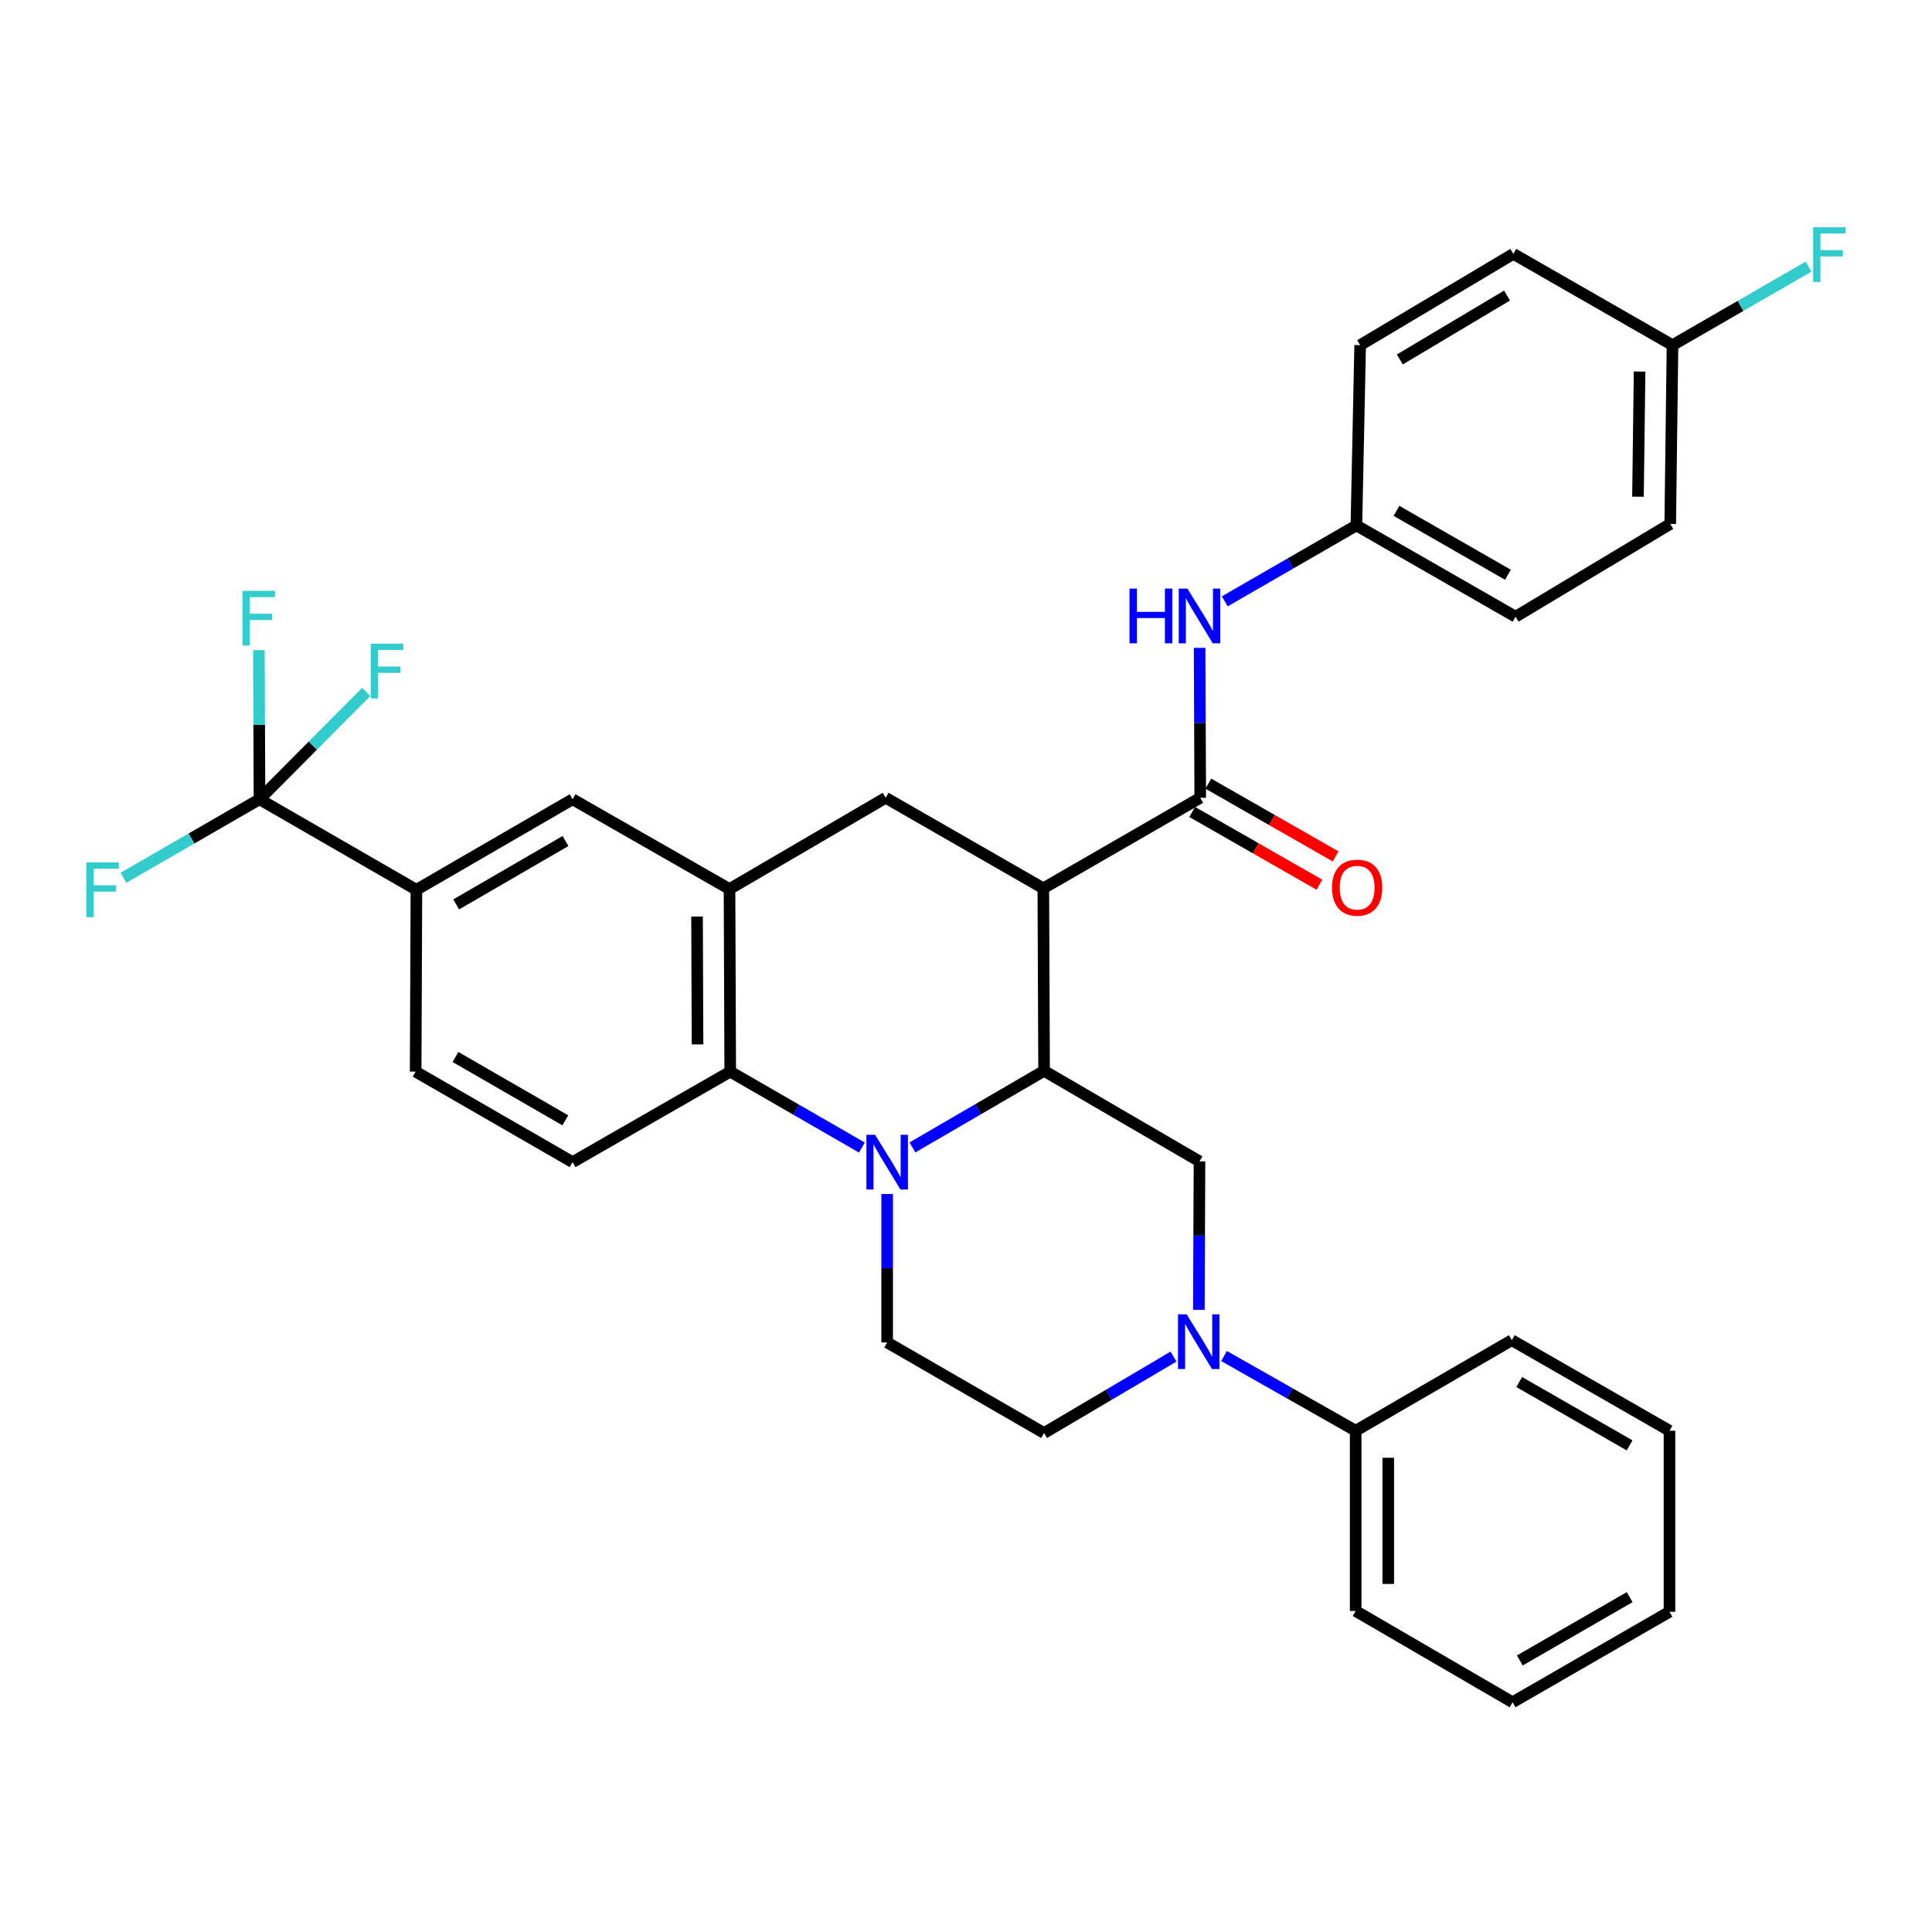 <?xml version='1.0' encoding='iso-8859-1'?>
<svg version='1.1' baseProfile='full'
              xmlns='http://www.w3.org/2000/svg'
                      xmlns:rdkit='http://www.rdkit.org/xml'
                      xmlns:xlink='http://www.w3.org/1999/xlink'
                  xml:space='preserve'
width='1000px' height='1000px' viewBox='0 0 1000 1000'>
<!-- END OF HEADER -->
<rect style='opacity:1.0;fill:#FFFFFF;stroke:none' width='1000' height='1000' x='0' y='0'> </rect>
<path class='bond-1' d='M 472.28,593.904 L 506.348,574.088' style='fill:none;fill-rule:evenodd;stroke:#0000FF;stroke-width:6px;stroke-linecap:butt;stroke-linejoin:miter;stroke-opacity:1' />
<path class='bond-1' d='M 506.348,574.088 L 540.415,554.271' style='fill:none;fill-rule:evenodd;stroke:#000000;stroke-width:6px;stroke-linecap:butt;stroke-linejoin:miter;stroke-opacity:1' />
<path class='bond-3' d='M 446.107,593.974 L 412.037,574.329' style='fill:none;fill-rule:evenodd;stroke:#0000FF;stroke-width:6px;stroke-linecap:butt;stroke-linejoin:miter;stroke-opacity:1' />
<path class='bond-3' d='M 412.037,574.329 L 377.967,554.684' style='fill:none;fill-rule:evenodd;stroke:#000000;stroke-width:6px;stroke-linecap:butt;stroke-linejoin:miter;stroke-opacity:1' />
<path class='bond-10' d='M 459.191,618.011 L 459.191,656.43' style='fill:none;fill-rule:evenodd;stroke:#0000FF;stroke-width:6px;stroke-linecap:butt;stroke-linejoin:miter;stroke-opacity:1' />
<path class='bond-10' d='M 459.191,656.43 L 459.191,694.849' style='fill:none;fill-rule:evenodd;stroke:#000000;stroke-width:6px;stroke-linecap:butt;stroke-linejoin:miter;stroke-opacity:1' />
<path class='bond-0' d='M 540.022,459.788 L 540.415,554.271' style='fill:none;fill-rule:evenodd;stroke:#000000;stroke-width:6px;stroke-linecap:butt;stroke-linejoin:miter;stroke-opacity:1' />
<path class='bond-2' d='M 540.022,459.788 L 621.246,412.935' style='fill:none;fill-rule:evenodd;stroke:#000000;stroke-width:6px;stroke-linecap:butt;stroke-linejoin:miter;stroke-opacity:1' />
<path class='bond-7' d='M 540.022,459.788 L 458.423,412.935' style='fill:none;fill-rule:evenodd;stroke:#000000;stroke-width:6px;stroke-linecap:butt;stroke-linejoin:miter;stroke-opacity:1' />
<path class='bond-8' d='M 540.415,554.271 L 620.853,601.124' style='fill:none;fill-rule:evenodd;stroke:#000000;stroke-width:6px;stroke-linecap:butt;stroke-linejoin:miter;stroke-opacity:1' />
<path class='bond-11' d='M 621.246,412.935 L 621.084,374.132' style='fill:none;fill-rule:evenodd;stroke:#000000;stroke-width:6px;stroke-linecap:butt;stroke-linejoin:miter;stroke-opacity:1' />
<path class='bond-11' d='M 621.084,374.132 L 620.922,335.329' style='fill:none;fill-rule:evenodd;stroke:#0000FF;stroke-width:6px;stroke-linecap:butt;stroke-linejoin:miter;stroke-opacity:1' />
<path class='bond-15' d='M 617.06,420.256 L 649.998,439.091' style='fill:none;fill-rule:evenodd;stroke:#000000;stroke-width:6px;stroke-linecap:butt;stroke-linejoin:miter;stroke-opacity:1' />
<path class='bond-15' d='M 649.998,439.091 L 682.936,457.925' style='fill:none;fill-rule:evenodd;stroke:#FF0000;stroke-width:6px;stroke-linecap:butt;stroke-linejoin:miter;stroke-opacity:1' />
<path class='bond-15' d='M 625.433,405.614 L 658.371,424.448' style='fill:none;fill-rule:evenodd;stroke:#000000;stroke-width:6px;stroke-linecap:butt;stroke-linejoin:miter;stroke-opacity:1' />
<path class='bond-15' d='M 658.371,424.448 L 691.309,443.283' style='fill:none;fill-rule:evenodd;stroke:#FF0000;stroke-width:6px;stroke-linecap:butt;stroke-linejoin:miter;stroke-opacity:1' />
<path class='bond-4' d='M 377.967,554.684 L 377.592,460.172' style='fill:none;fill-rule:evenodd;stroke:#000000;stroke-width:6px;stroke-linecap:butt;stroke-linejoin:miter;stroke-opacity:1' />
<path class='bond-4' d='M 361.044,540.574 L 360.781,474.416' style='fill:none;fill-rule:evenodd;stroke:#000000;stroke-width:6px;stroke-linecap:butt;stroke-linejoin:miter;stroke-opacity:1' />
<path class='bond-13' d='M 377.967,554.684 L 296.368,601.518' style='fill:none;fill-rule:evenodd;stroke:#000000;stroke-width:6px;stroke-linecap:butt;stroke-linejoin:miter;stroke-opacity:1' />
<path class='bond-12' d='M 377.592,460.172 L 296.368,413.694' style='fill:none;fill-rule:evenodd;stroke:#000000;stroke-width:6px;stroke-linecap:butt;stroke-linejoin:miter;stroke-opacity:1' />
<path class='bond-34' d='M 377.592,460.172 L 458.423,412.935' style='fill:none;fill-rule:evenodd;stroke:#000000;stroke-width:6px;stroke-linecap:butt;stroke-linejoin:miter;stroke-opacity:1' />
<path class='bond-5' d='M 620.536,677.962 L 620.694,639.543' style='fill:none;fill-rule:evenodd;stroke:#0000FF;stroke-width:6px;stroke-linecap:butt;stroke-linejoin:miter;stroke-opacity:1' />
<path class='bond-5' d='M 620.694,639.543 L 620.853,601.124' style='fill:none;fill-rule:evenodd;stroke:#000000;stroke-width:6px;stroke-linecap:butt;stroke-linejoin:miter;stroke-opacity:1' />
<path class='bond-16' d='M 633.543,701.874 L 667.618,721.207' style='fill:none;fill-rule:evenodd;stroke:#0000FF;stroke-width:6px;stroke-linecap:butt;stroke-linejoin:miter;stroke-opacity:1' />
<path class='bond-16' d='M 667.618,721.207 L 701.693,740.54' style='fill:none;fill-rule:evenodd;stroke:#000000;stroke-width:6px;stroke-linecap:butt;stroke-linejoin:miter;stroke-opacity:1' />
<path class='bond-33' d='M 607.404,702.169 L 573.91,721.945' style='fill:none;fill-rule:evenodd;stroke:#0000FF;stroke-width:6px;stroke-linecap:butt;stroke-linejoin:miter;stroke-opacity:1' />
<path class='bond-33' d='M 573.91,721.945 L 540.415,741.721' style='fill:none;fill-rule:evenodd;stroke:#000000;stroke-width:6px;stroke-linecap:butt;stroke-linejoin:miter;stroke-opacity:1' />
<path class='bond-6' d='M 134.313,413.694 L 215.537,460.556' style='fill:none;fill-rule:evenodd;stroke:#000000;stroke-width:6px;stroke-linecap:butt;stroke-linejoin:miter;stroke-opacity:1' />
<path class='bond-18' d='M 134.313,413.694 L 161.936,385.918' style='fill:none;fill-rule:evenodd;stroke:#000000;stroke-width:6px;stroke-linecap:butt;stroke-linejoin:miter;stroke-opacity:1' />
<path class='bond-18' d='M 161.936,385.918 L 189.559,358.142' style='fill:none;fill-rule:evenodd;stroke:#33CCCC;stroke-width:6px;stroke-linecap:butt;stroke-linejoin:miter;stroke-opacity:1' />
<path class='bond-19' d='M 134.313,413.694 L 134.154,375.092' style='fill:none;fill-rule:evenodd;stroke:#000000;stroke-width:6px;stroke-linecap:butt;stroke-linejoin:miter;stroke-opacity:1' />
<path class='bond-19' d='M 134.154,375.092 L 133.996,336.491' style='fill:none;fill-rule:evenodd;stroke:#33CCCC;stroke-width:6px;stroke-linecap:butt;stroke-linejoin:miter;stroke-opacity:1' />
<path class='bond-20' d='M 134.313,413.694 L 99.092,434.019' style='fill:none;fill-rule:evenodd;stroke:#000000;stroke-width:6px;stroke-linecap:butt;stroke-linejoin:miter;stroke-opacity:1' />
<path class='bond-20' d='M 99.092,434.019 L 63.871,454.344' style='fill:none;fill-rule:evenodd;stroke:#33CCCC;stroke-width:6px;stroke-linecap:butt;stroke-linejoin:miter;stroke-opacity:1' />
<path class='bond-9' d='M 215.537,460.556 L 296.368,413.694' style='fill:none;fill-rule:evenodd;stroke:#000000;stroke-width:6px;stroke-linecap:butt;stroke-linejoin:miter;stroke-opacity:1' />
<path class='bond-9' d='M 236.121,468.119 L 292.703,435.315' style='fill:none;fill-rule:evenodd;stroke:#000000;stroke-width:6px;stroke-linecap:butt;stroke-linejoin:miter;stroke-opacity:1' />
<path class='bond-35' d='M 215.537,460.556 L 215.143,554.684' style='fill:none;fill-rule:evenodd;stroke:#000000;stroke-width:6px;stroke-linecap:butt;stroke-linejoin:miter;stroke-opacity:1' />
<path class='bond-14' d='M 459.191,694.849 L 540.415,741.721' style='fill:none;fill-rule:evenodd;stroke:#000000;stroke-width:6px;stroke-linecap:butt;stroke-linejoin:miter;stroke-opacity:1' />
<path class='bond-21' d='M 633.937,311.267 L 668.002,291.61' style='fill:none;fill-rule:evenodd;stroke:#0000FF;stroke-width:6px;stroke-linecap:butt;stroke-linejoin:miter;stroke-opacity:1' />
<path class='bond-21' d='M 668.002,291.61 L 702.068,271.954' style='fill:none;fill-rule:evenodd;stroke:#000000;stroke-width:6px;stroke-linecap:butt;stroke-linejoin:miter;stroke-opacity:1' />
<path class='bond-17' d='M 296.368,601.518 L 215.143,554.684' style='fill:none;fill-rule:evenodd;stroke:#000000;stroke-width:6px;stroke-linecap:butt;stroke-linejoin:miter;stroke-opacity:1' />
<path class='bond-17' d='M 292.609,579.881 L 235.752,547.097' style='fill:none;fill-rule:evenodd;stroke:#000000;stroke-width:6px;stroke-linecap:butt;stroke-linejoin:miter;stroke-opacity:1' />
<path class='bond-28' d='M 701.693,740.54 L 701.693,833.843' style='fill:none;fill-rule:evenodd;stroke:#000000;stroke-width:6px;stroke-linecap:butt;stroke-linejoin:miter;stroke-opacity:1' />
<path class='bond-28' d='M 718.56,754.536 L 718.56,819.848' style='fill:none;fill-rule:evenodd;stroke:#000000;stroke-width:6px;stroke-linecap:butt;stroke-linejoin:miter;stroke-opacity:1' />
<path class='bond-29' d='M 701.693,740.54 L 782.505,693.678' style='fill:none;fill-rule:evenodd;stroke:#000000;stroke-width:6px;stroke-linecap:butt;stroke-linejoin:miter;stroke-opacity:1' />
<path class='bond-24' d='M 702.068,271.954 L 704.017,178.651' style='fill:none;fill-rule:evenodd;stroke:#000000;stroke-width:6px;stroke-linecap:butt;stroke-linejoin:miter;stroke-opacity:1' />
<path class='bond-25' d='M 702.068,271.954 L 784.463,319.21' style='fill:none;fill-rule:evenodd;stroke:#000000;stroke-width:6px;stroke-linecap:butt;stroke-linejoin:miter;stroke-opacity:1' />
<path class='bond-25' d='M 722.818,264.411 L 780.495,297.49' style='fill:none;fill-rule:evenodd;stroke:#000000;stroke-width:6px;stroke-linecap:butt;stroke-linejoin:miter;stroke-opacity:1' />
<path class='bond-22' d='M 865.687,178.651 L 864.507,271.186' style='fill:none;fill-rule:evenodd;stroke:#000000;stroke-width:6px;stroke-linecap:butt;stroke-linejoin:miter;stroke-opacity:1' />
<path class='bond-22' d='M 848.645,192.316 L 847.818,257.09' style='fill:none;fill-rule:evenodd;stroke:#000000;stroke-width:6px;stroke-linecap:butt;stroke-linejoin:miter;stroke-opacity:1' />
<path class='bond-23' d='M 865.687,178.651 L 900.908,158.322' style='fill:none;fill-rule:evenodd;stroke:#000000;stroke-width:6px;stroke-linecap:butt;stroke-linejoin:miter;stroke-opacity:1' />
<path class='bond-23' d='M 900.908,158.322 L 936.129,137.992' style='fill:none;fill-rule:evenodd;stroke:#33CCCC;stroke-width:6px;stroke-linecap:butt;stroke-linejoin:miter;stroke-opacity:1' />
<path class='bond-37' d='M 865.687,178.651 L 783.292,131.405' style='fill:none;fill-rule:evenodd;stroke:#000000;stroke-width:6px;stroke-linecap:butt;stroke-linejoin:miter;stroke-opacity:1' />
<path class='bond-26' d='M 704.017,178.651 L 783.292,131.405' style='fill:none;fill-rule:evenodd;stroke:#000000;stroke-width:6px;stroke-linecap:butt;stroke-linejoin:miter;stroke-opacity:1' />
<path class='bond-26' d='M 724.543,186.053 L 780.036,152.981' style='fill:none;fill-rule:evenodd;stroke:#000000;stroke-width:6px;stroke-linecap:butt;stroke-linejoin:miter;stroke-opacity:1' />
<path class='bond-27' d='M 784.463,319.21 L 864.507,271.186' style='fill:none;fill-rule:evenodd;stroke:#000000;stroke-width:6px;stroke-linecap:butt;stroke-linejoin:miter;stroke-opacity:1' />
<path class='bond-31' d='M 701.693,833.843 L 782.898,881.09' style='fill:none;fill-rule:evenodd;stroke:#000000;stroke-width:6px;stroke-linecap:butt;stroke-linejoin:miter;stroke-opacity:1' />
<path class='bond-30' d='M 782.505,693.678 L 864.123,740.54' style='fill:none;fill-rule:evenodd;stroke:#000000;stroke-width:6px;stroke-linecap:butt;stroke-linejoin:miter;stroke-opacity:1' />
<path class='bond-30' d='M 786.349,715.335 L 843.481,748.138' style='fill:none;fill-rule:evenodd;stroke:#000000;stroke-width:6px;stroke-linecap:butt;stroke-linejoin:miter;stroke-opacity:1' />
<path class='bond-32' d='M 864.123,740.54 L 864.123,834.255' style='fill:none;fill-rule:evenodd;stroke:#000000;stroke-width:6px;stroke-linecap:butt;stroke-linejoin:miter;stroke-opacity:1' />
<path class='bond-36' d='M 782.898,881.09 L 864.123,834.255' style='fill:none;fill-rule:evenodd;stroke:#000000;stroke-width:6px;stroke-linecap:butt;stroke-linejoin:miter;stroke-opacity:1' />
<path class='bond-36' d='M 786.657,859.453 L 843.514,826.669' style='fill:none;fill-rule:evenodd;stroke:#000000;stroke-width:6px;stroke-linecap:butt;stroke-linejoin:miter;stroke-opacity:1' />
<path  class='atom-0' d='M 452.931 587.358
L 462.211 602.358
Q 463.131 603.838, 464.611 606.518
Q 466.091 609.198, 466.171 609.358
L 466.171 587.358
L 469.931 587.358
L 469.931 615.678
L 466.051 615.678
L 456.091 599.278
Q 454.931 597.358, 453.691 595.158
Q 452.491 592.958, 452.131 592.278
L 452.131 615.678
L 448.451 615.678
L 448.451 587.358
L 452.931 587.358
' fill='#0000FF'/>
<path  class='atom-6' d='M 614.208 680.296
L 623.488 695.296
Q 624.408 696.776, 625.888 699.456
Q 627.368 702.136, 627.448 702.296
L 627.448 680.296
L 631.208 680.296
L 631.208 708.616
L 627.328 708.616
L 617.368 692.216
Q 616.208 690.296, 614.968 688.096
Q 613.768 685.896, 613.408 685.216
L 613.408 708.616
L 609.728 708.616
L 609.728 680.296
L 614.208 680.296
' fill='#0000FF'/>
<path  class='atom-12' d='M 584.633 304.657
L 588.473 304.657
L 588.473 316.697
L 602.953 316.697
L 602.953 304.657
L 606.793 304.657
L 606.793 332.977
L 602.953 332.977
L 602.953 319.897
L 588.473 319.897
L 588.473 332.977
L 584.633 332.977
L 584.633 304.657
' fill='#0000FF'/>
<path  class='atom-12' d='M 614.593 304.657
L 623.873 319.657
Q 624.793 321.137, 626.273 323.817
Q 627.753 326.497, 627.833 326.657
L 627.833 304.657
L 631.593 304.657
L 631.593 332.977
L 627.713 332.977
L 617.753 316.577
Q 616.593 314.657, 615.353 312.457
Q 614.153 310.257, 613.793 309.577
L 613.793 332.977
L 610.113 332.977
L 610.113 304.657
L 614.593 304.657
' fill='#0000FF'/>
<path  class='atom-16' d='M 689.461 459.455
Q 689.461 452.655, 692.821 448.855
Q 696.181 445.055, 702.461 445.055
Q 708.741 445.055, 712.101 448.855
Q 715.461 452.655, 715.461 459.455
Q 715.461 466.335, 712.061 470.255
Q 708.661 474.135, 702.461 474.135
Q 696.221 474.135, 692.821 470.255
Q 689.461 466.375, 689.461 459.455
M 702.461 470.935
Q 706.781 470.935, 709.101 468.055
Q 711.461 465.135, 711.461 459.455
Q 711.461 453.895, 709.101 451.095
Q 706.781 448.255, 702.461 448.255
Q 698.141 448.255, 695.781 451.055
Q 693.461 453.855, 693.461 459.455
Q 693.461 465.175, 695.781 468.055
Q 698.141 470.935, 702.461 470.935
' fill='#FF0000'/>
<path  class='atom-19' d='M 191.899 333.162
L 208.739 333.162
L 208.739 336.402
L 195.699 336.402
L 195.699 345.002
L 207.299 345.002
L 207.299 348.282
L 195.699 348.282
L 195.699 361.482
L 191.899 361.482
L 191.899 333.162
' fill='#33CCCC'/>
<path  class='atom-20' d='M 125.508 305.828
L 142.348 305.828
L 142.348 309.068
L 129.308 309.068
L 129.308 317.668
L 140.908 317.668
L 140.908 320.948
L 129.308 320.948
L 129.308 334.148
L 125.508 334.148
L 125.508 305.828
' fill='#33CCCC'/>
<path  class='atom-21' d='M 44.687 446.396
L 61.527 446.396
L 61.527 449.636
L 48.487 449.636
L 48.487 458.236
L 60.087 458.236
L 60.087 461.516
L 48.487 461.516
L 48.487 474.716
L 44.687 474.716
L 44.687 446.396
' fill='#33CCCC'/>
<path  class='atom-24' d='M 938.473 117.619
L 955.313 117.619
L 955.313 120.859
L 942.273 120.859
L 942.273 129.459
L 953.873 129.459
L 953.873 132.739
L 942.273 132.739
L 942.273 145.939
L 938.473 145.939
L 938.473 117.619
' fill='#33CCCC'/>
</svg>
